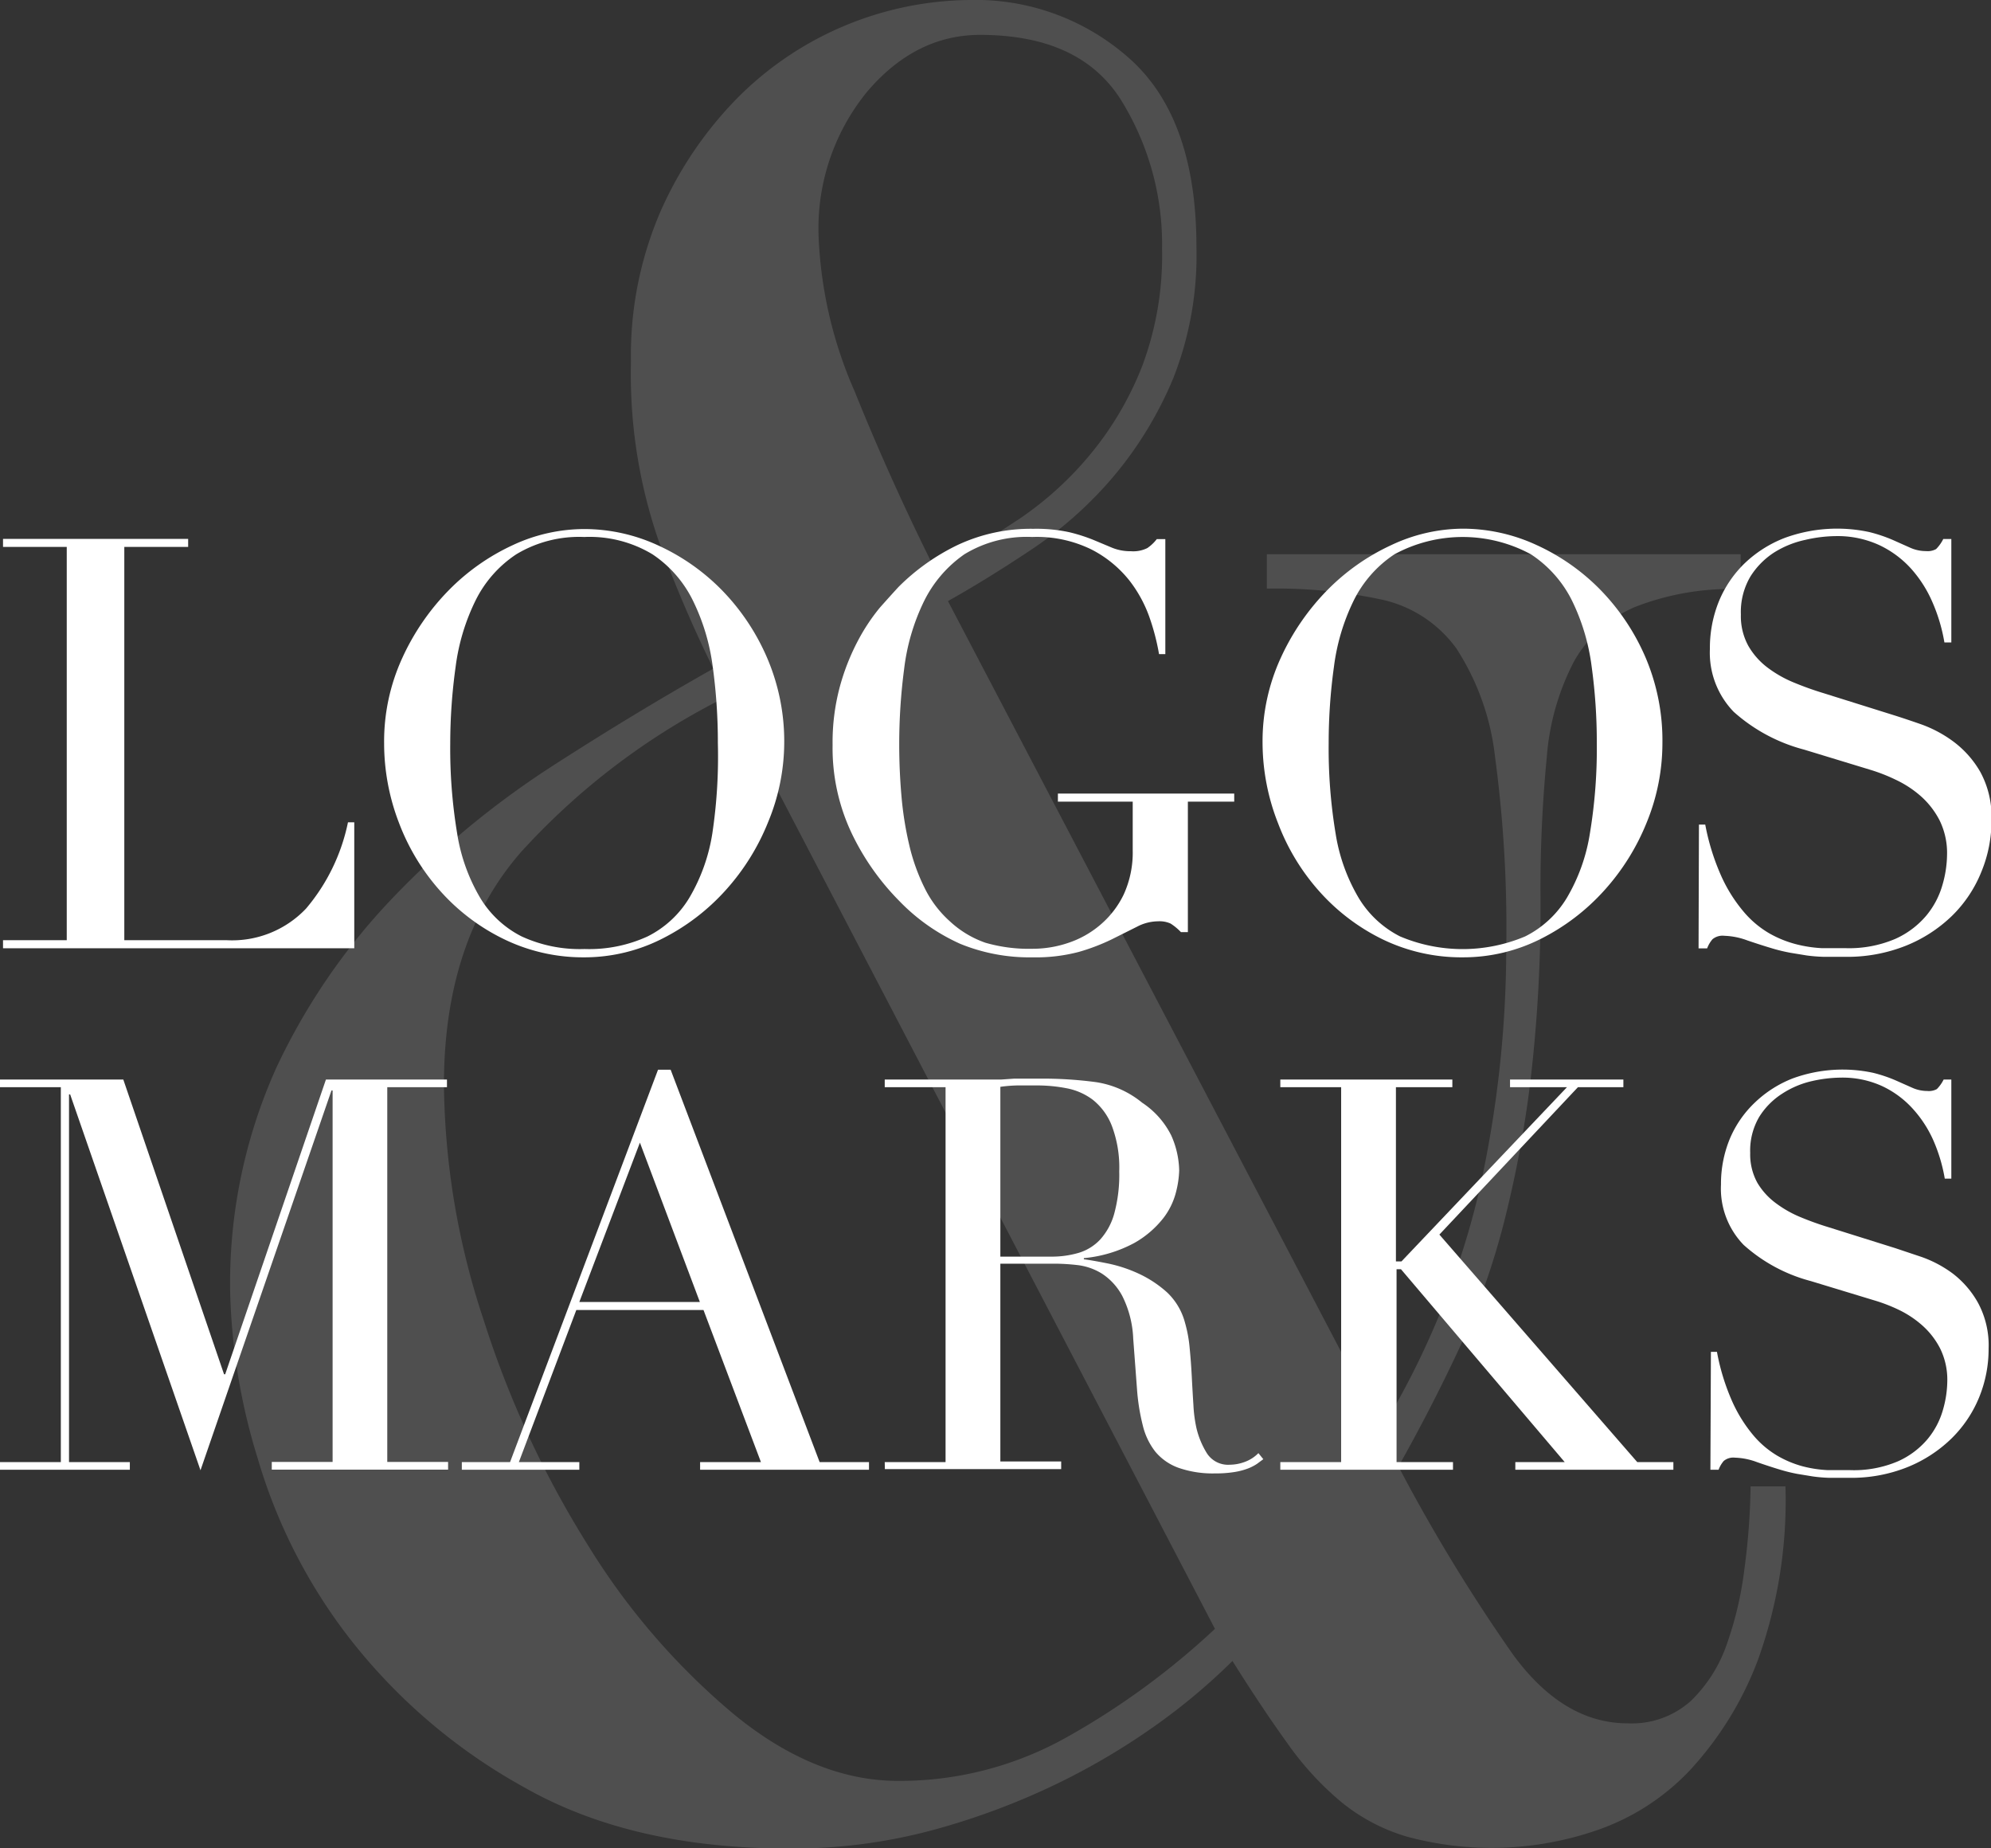 <svg xmlns="http://www.w3.org/2000/svg" viewBox="0 0 158.09 146.72"><rect x="0" y="0" width="158.09" height="146.72" fill="#333333" stroke="none"/><defs><style>.cls-1{opacity:0.14;}.cls-2{fill:#fff;}</style></defs><title>logoAsset 1</title><g id="Layer_2" data-name="Layer 2"><g id="Layer_1-2" data-name="Layer 1"><g class="cls-1"><path class="cls-2" d="M109.7,113.45a65.15,65.15,0,0,0,7.82-19.21,88.73,88.73,0,0,0,2.08-19,101.7,101.7,0,0,0-.89-15.15,19.84,19.84,0,0,0-3.07-8.61,9.92,9.92,0,0,0-5.84-3.86,39.82,39.82,0,0,0-9.21-.89V44h37.62v2.77a21,21,0,0,0-8.32,1.39A10.05,10.05,0,0,0,125,52.47a19.62,19.62,0,0,0-2.18,7.62,107.58,107.58,0,0,0-.5,11.19,117.93,117.93,0,0,1-.79,14.45,88.87,88.87,0,0,1-2.18,11.58,58.65,58.65,0,0,1-3.56,9.9q-2.18,4.65-4.75,9.21a137.29,137.29,0,0,0,9.11,14.95q4,5.45,9.11,5.44a7,7,0,0,0,5-1.78,11.47,11.47,0,0,0,2.87-4.55,28.08,28.08,0,0,0,1.39-6A53.7,53.7,0,0,0,139,118h2.77a37.37,37.37,0,0,1-2.18,13.76,26.73,26.73,0,0,1-5.44,8.81,18.35,18.35,0,0,1-7.42,4.75,25.68,25.68,0,0,1-15,.49,14.83,14.83,0,0,1-5.25-2.77,24.11,24.11,0,0,1-4.26-4.65q-2-2.77-4.36-6.53a48.8,48.8,0,0,1-5.94,5,54.57,54.57,0,0,1-8,4.75,56.88,56.88,0,0,1-9.8,3.66,42.78,42.78,0,0,1-11.48,1.48q-12.47,0-21-4.85a45.3,45.3,0,0,1-13.76-11.68,43,43,0,0,1-7.42-14.45,48.48,48.48,0,0,1-2.18-13,41.59,41.59,0,0,1,3.66-18,50.5,50.5,0,0,1,9.31-13.56A70.33,70.33,0,0,1,43.57,61q6.73-4.35,13.07-7.92a104,104,0,0,1-4.36-10.2A40.6,40.6,0,0,1,50.1,28.71a28.76,28.76,0,0,1,2.38-12,30.25,30.25,0,0,1,6.14-9A26.35,26.35,0,0,1,77,0,18.35,18.35,0,0,1,89.8,4.75Q95,9.5,95,19.6A26.59,26.59,0,0,1,93.17,30a29.91,29.91,0,0,1-4.75,7.82A31.11,31.11,0,0,1,82,43.56q-3.56,2.38-6.73,4.16ZM57.82,55.24A55.34,55.34,0,0,0,41.39,67.62q-6.14,7-6.14,18.51a60.78,60.78,0,0,0,3.17,18.71,78,78,0,0,0,8.32,17.92,55,55,0,0,0,11.58,13.37q6.43,5.25,13,5.25a27.08,27.08,0,0,0,13.37-3.46,60.3,60.3,0,0,0,11.78-8.61ZM65,18.81a33.81,33.81,0,0,0,2.87,12.28q2.87,7.13,6.44,14.26,3.36-2,6.63-4.16A26.76,26.76,0,0,0,86.63,36a25.63,25.63,0,0,0,4.06-6.93,25,25,0,0,0,1.58-9.31A21.7,21.7,0,0,0,89,7.92Q85.74,2.77,77.82,2.77q-5.15,0-9,4.55A17.15,17.15,0,0,0,65,18.81Z"/></g><path class="cls-2" d="M.24,74.64H5.3V43.42H.24v-.64h14.7v.64H9.87V74.64H18a8.09,8.09,0,0,0,6.3-2.51,15.36,15.36,0,0,0,3.33-6.85h.5v10H.24Z"/><path class="cls-2" d="M30.5,59a15.89,15.89,0,0,1,1.44-6.76,18.83,18.83,0,0,1,3.7-5.39,17.26,17.26,0,0,1,5.09-3.58A13.44,13.44,0,0,1,46.39,42a14,14,0,0,1,5.87,1.3,16.91,16.91,0,0,1,5.09,3.58,17.68,17.68,0,0,1,3.58,5.39A16.8,16.8,0,0,1,62.27,59,16.59,16.59,0,0,1,61,65.24a18.13,18.13,0,0,1-3.38,5.43,17.13,17.13,0,0,1-5,3.83A13.66,13.66,0,0,1,46.39,76,14.36,14.36,0,0,1,40,74.55a16.27,16.27,0,0,1-5-3.77,17.29,17.29,0,0,1-3.31-5.43A17.57,17.57,0,0,1,30.5,59Zm5.25,0a41.12,41.12,0,0,0,.55,7.17,14.43,14.43,0,0,0,1.83,5.11,8.1,8.1,0,0,0,3.29,3.06,11.05,11.05,0,0,0,5,1,11.09,11.09,0,0,0,5-1,8.08,8.08,0,0,0,3.31-3.06,14.43,14.43,0,0,0,1.83-5.11A41.12,41.12,0,0,0,57,59a44.14,44.14,0,0,0-.41-6.09A16.7,16.7,0,0,0,55,47.64,9.37,9.37,0,0,0,51.8,44a9.67,9.67,0,0,0-5.41-1.37A9.66,9.66,0,0,0,41,44a9.37,9.37,0,0,0-3.24,3.67,16.7,16.7,0,0,0-1.58,5.25A44.13,44.13,0,0,0,35.75,59Z"/><path class="cls-2" d="M98,63.64H94.32V74h-.55a4.43,4.43,0,0,0-.82-.68,2.12,2.12,0,0,0-1-.18,3.64,3.64,0,0,0-1.67.43l-2,1a16.14,16.14,0,0,1-2.62,1A13.34,13.34,0,0,1,82,76a14.52,14.52,0,0,1-5.75-1.07,15.54,15.54,0,0,1-4.84-3.4,19.69,19.69,0,0,1-3.79-5.39,15.79,15.79,0,0,1-1.51-7,17,17,0,0,1,.59-4.68,17.84,17.84,0,0,1,1.44-3.63,15.43,15.43,0,0,1,1.73-2.6q.89-1,1.48-1.64a17.14,17.14,0,0,1,4.7-3.33,13.7,13.7,0,0,1,6-1.28,12.31,12.31,0,0,1,2.85.27,13.36,13.36,0,0,1,1.94.62l1.48.62a3.85,3.85,0,0,0,1.48.27,2.5,2.5,0,0,0,1.3-.25,3.25,3.25,0,0,0,.75-.71h.68v9.13h-.5a17.88,17.88,0,0,0-.71-2.78,10.36,10.36,0,0,0-1.64-3.06,9.19,9.19,0,0,0-3-2.46,9.84,9.84,0,0,0-4.72-1A9.49,9.49,0,0,0,76.58,44a9.8,9.8,0,0,0-3.24,3.79,16.79,16.79,0,0,0-1.55,5.32,45.88,45.88,0,0,0-.39,6q0,2.05.18,4.11a27.12,27.12,0,0,0,.62,3.88,15.54,15.54,0,0,0,1.21,3.38,8.69,8.69,0,0,0,2,2.65,8,8,0,0,0,2.83,1.71,12.42,12.42,0,0,0,3.79.48,8.78,8.78,0,0,0,2.83-.48,7.6,7.6,0,0,0,2.53-1.44A7.31,7.31,0,0,0,89.23,71a8,8,0,0,0,.71-3.49V63.64H84V63H98Z"/><path class="cls-2" d="M100.25,59a15.87,15.87,0,0,1,1.44-6.76,18.83,18.83,0,0,1,3.7-5.39,17.28,17.28,0,0,1,5.09-3.58,13.45,13.45,0,0,1,5.66-1.3,14,14,0,0,1,5.87,1.3,16.9,16.9,0,0,1,5.09,3.58,17.67,17.67,0,0,1,3.58,5.39A16.82,16.82,0,0,1,132,59a16.58,16.58,0,0,1-1.23,6.25,18.11,18.11,0,0,1-3.38,5.43,17.12,17.12,0,0,1-5,3.83A13.66,13.66,0,0,1,116.14,76a14.36,14.36,0,0,1-6.34-1.42,16.26,16.26,0,0,1-5-3.77,17.29,17.29,0,0,1-3.31-5.43A17.55,17.55,0,0,1,100.25,59Zm5.25,0a41.12,41.12,0,0,0,.55,7.17,14.43,14.43,0,0,0,1.83,5.11,8.11,8.11,0,0,0,3.29,3.06,12.76,12.76,0,0,0,9.93,0,8.08,8.08,0,0,0,3.31-3.06,14.45,14.45,0,0,0,1.83-5.11,41.12,41.12,0,0,0,.55-7.17,44,44,0,0,0-.41-6.09,16.7,16.7,0,0,0-1.57-5.25A9.38,9.38,0,0,0,121.55,44a11.37,11.37,0,0,0-10.82,0,9.37,9.37,0,0,0-3.24,3.67,16.7,16.7,0,0,0-1.57,5.25A44,44,0,0,0,105.5,59Z"/><path class="cls-2" d="M134.9,65.46h.5a18.28,18.28,0,0,0,1.3,4.15,12,12,0,0,0,1.76,2.78,7.79,7.79,0,0,0,2,1.69,8.67,8.67,0,0,0,2.12.87,10.21,10.21,0,0,0,2.05.32q1,0,1.85,0a9.34,9.34,0,0,0,4-.73,6.91,6.91,0,0,0,2.47-1.85,6.63,6.63,0,0,0,1.28-2.42,8.89,8.89,0,0,0,.37-2.4,5.88,5.88,0,0,0-.59-2.74,6.61,6.61,0,0,0-1.51-1.94,8.49,8.49,0,0,0-2-1.3,13.78,13.78,0,0,0-2-.78l-5.25-1.6a13.52,13.52,0,0,1-5.59-3,6.74,6.74,0,0,1-1.89-5,9.83,9.83,0,0,1,.73-3.81,8.93,8.93,0,0,1,2.05-3,9.59,9.59,0,0,1,3.17-2,12.12,12.12,0,0,1,6.71-.46,12,12,0,0,1,1.85.62l1.39.62a3.06,3.06,0,0,0,1.26.27,1.39,1.39,0,0,0,.8-.16,3.09,3.09,0,0,0,.57-.8h.64V51h-.55a13.58,13.58,0,0,0-.94-3.17,9.81,9.81,0,0,0-1.71-2.69,8,8,0,0,0-2.53-1.87,7.92,7.92,0,0,0-3.45-.71,11.13,11.13,0,0,0-2.42.3,7.65,7.65,0,0,0-2.47,1,6.18,6.18,0,0,0-1.89,1.92,5.53,5.53,0,0,0-.75,3,4.9,4.9,0,0,0,.59,2.49,5.76,5.76,0,0,0,1.53,1.73,9.34,9.34,0,0,0,2.1,1.19q1.16.48,2.35.84l5.52,1.73q.87.27,2.19.73a9.86,9.86,0,0,1,2.58,1.37,7.91,7.91,0,0,1,2.15,2.42,7.45,7.45,0,0,1,.89,3.83,10.63,10.63,0,0,1-.8,4.09A10.22,10.22,0,0,1,155,72.7a11.32,11.32,0,0,1-3.65,2.37,12.54,12.54,0,0,1-4.84.89l-1.69,0a12.61,12.61,0,0,1-1.37-.11l-1.28-.21a13.58,13.58,0,0,1-1.42-.34q-.91-.27-2-.64a5.7,5.7,0,0,0-1.83-.37,1.25,1.25,0,0,0-.94.27,2.36,2.36,0,0,0-.43.73h-.68Z"/><path class="cls-2" d="M0,116.07H4.83V86.31H0V85.7H9.79l8,23.4h.09l8-23.4h9.61v.61H30.75v29.75h4.83v.61h-14v-.61h4.83V86.57h-.09l-10.4,30.15L5.57,86.88H5.48v29.19h4.83v.61H0Z"/><path class="cls-2" d="M36.67,116.07H40.5L52.25,84.92h1l11.83,31.15H69v.61H55.59v-.61h4.83L55.86,104H45.76L41.2,116.07H46v.61H36.67ZM50.81,90.71,46,103.36h9.57Z"/><path class="cls-2" d="M70.25,116.07h4.83V86.31H70.25V85.7h8.27l1,0,1-.07,1,0,1,0a32.07,32.07,0,0,1,4.52.28,7.56,7.56,0,0,1,3.65,1.63A6.71,6.71,0,0,1,93,90.14a7.13,7.13,0,0,1,.63,2.78,7.69,7.69,0,0,1-.24,1.67,5.66,5.66,0,0,1-1,2.09,7.8,7.8,0,0,1-2.33,2,10.51,10.51,0,0,1-4,1.2v.09q.69.09,1.89.33a11.17,11.17,0,0,1,2.44.8,9.05,9.05,0,0,1,2.28,1.5A5.1,5.1,0,0,1,94.09,105a10.54,10.54,0,0,1,.37,2q.11,1.11.17,2.28t.13,2.26a10.93,10.93,0,0,0,.24,1.83,6.72,6.72,0,0,0,.83,2,2,2,0,0,0,1.83.91,3.48,3.48,0,0,0,1.17-.22,2.91,2.91,0,0,0,1.09-.7l.39.48-.5.37a3.7,3.7,0,0,1-.72.37,5.43,5.43,0,0,1-1.07.28,9.37,9.37,0,0,1-1.54.11,8.27,8.27,0,0,1-2.89-.44,4.28,4.28,0,0,1-1.85-1.28,5.41,5.41,0,0,1-1-2.09,16.55,16.55,0,0,1-.46-2.89l-.3-4a8.25,8.25,0,0,0-.87-3.39,4.8,4.8,0,0,0-1.63-1.78,4.7,4.7,0,0,0-1.94-.67,16.47,16.47,0,0,0-1.74-.11H79.43v15.7h4.83v.61h-14Zm9.18-16.31h4a7.59,7.59,0,0,0,2.22-.3,3.87,3.87,0,0,0,1.72-1.07,5.09,5.09,0,0,0,1.11-2.07A11.73,11.73,0,0,0,88.87,93a9.36,9.36,0,0,0-.59-3.63,4.91,4.91,0,0,0-1.52-2.07,5,5,0,0,0-2.09-.91,12.3,12.3,0,0,0-2.28-.22l-1.59,0a11.29,11.29,0,0,0-1.37.11Z"/><path class="cls-2" d="M101.66,116.07h4.83V86.31h-4.83V85.7h13.66v.61h-4.48v13.83h.44l13.14-13.83h-4.52V85.7h9v.61h-3.61l-11,11.7L130,116.07h2.87v.61H120.32v-.61h3.92l-13-15.31h-.35v15.31h4.48v.61H101.66Z"/><path class="cls-2" d="M135.85,107.32h.48a17.49,17.49,0,0,0,1.24,4,11.46,11.46,0,0,0,1.67,2.65,7.44,7.44,0,0,0,1.91,1.61,8.26,8.26,0,0,0,2,.83,9.66,9.66,0,0,0,2,.3q.94,0,1.76,0a8.92,8.92,0,0,0,3.79-.7,6.58,6.58,0,0,0,2.35-1.76,6.33,6.33,0,0,0,1.22-2.31,8.52,8.52,0,0,0,.35-2.28,5.61,5.61,0,0,0-.57-2.61,6.27,6.27,0,0,0-1.44-1.85,8.07,8.07,0,0,0-1.89-1.24,13.09,13.09,0,0,0-1.94-.74l-5-1.52a12.88,12.88,0,0,1-5.33-2.87,6.42,6.42,0,0,1-1.8-4.79,9.37,9.37,0,0,1,.7-3.63,8.51,8.51,0,0,1,2-2.89,9.13,9.13,0,0,1,3-1.91,11.56,11.56,0,0,1,6.39-.44,11.46,11.46,0,0,1,1.76.59l1.33.59a2.92,2.92,0,0,0,1.2.26,1.33,1.33,0,0,0,.76-.15,2.92,2.92,0,0,0,.54-.76h.61v7.87h-.52a13,13,0,0,0-.89-3A9.36,9.36,0,0,0,151.86,88a7.66,7.66,0,0,0-2.42-1.78,7.55,7.55,0,0,0-3.28-.67,10.64,10.64,0,0,0-2.31.28,7.29,7.29,0,0,0-2.35,1,5.87,5.87,0,0,0-1.81,1.83,5.27,5.27,0,0,0-.72,2.87,4.66,4.66,0,0,0,.57,2.37A5.48,5.48,0,0,0,141,95.51a8.9,8.9,0,0,0,2,1.13q1.11.46,2.24.8l5.26,1.65,2.09.7a9.39,9.39,0,0,1,2.46,1.31,7.55,7.55,0,0,1,2,2.31,7.1,7.1,0,0,1,.85,3.65,10.12,10.12,0,0,1-.76,3.89,9.73,9.73,0,0,1-2.2,3.26,10.77,10.77,0,0,1-3.48,2.26,11.94,11.94,0,0,1-4.61.85l-1.61,0a12.1,12.1,0,0,1-1.3-.11l-1.22-.2a12.74,12.74,0,0,1-1.35-.33q-.87-.26-1.87-.61a5.42,5.42,0,0,0-1.74-.35,1.19,1.19,0,0,0-.89.26,2.26,2.26,0,0,0-.41.7h-.65Z"/></g></g></svg>